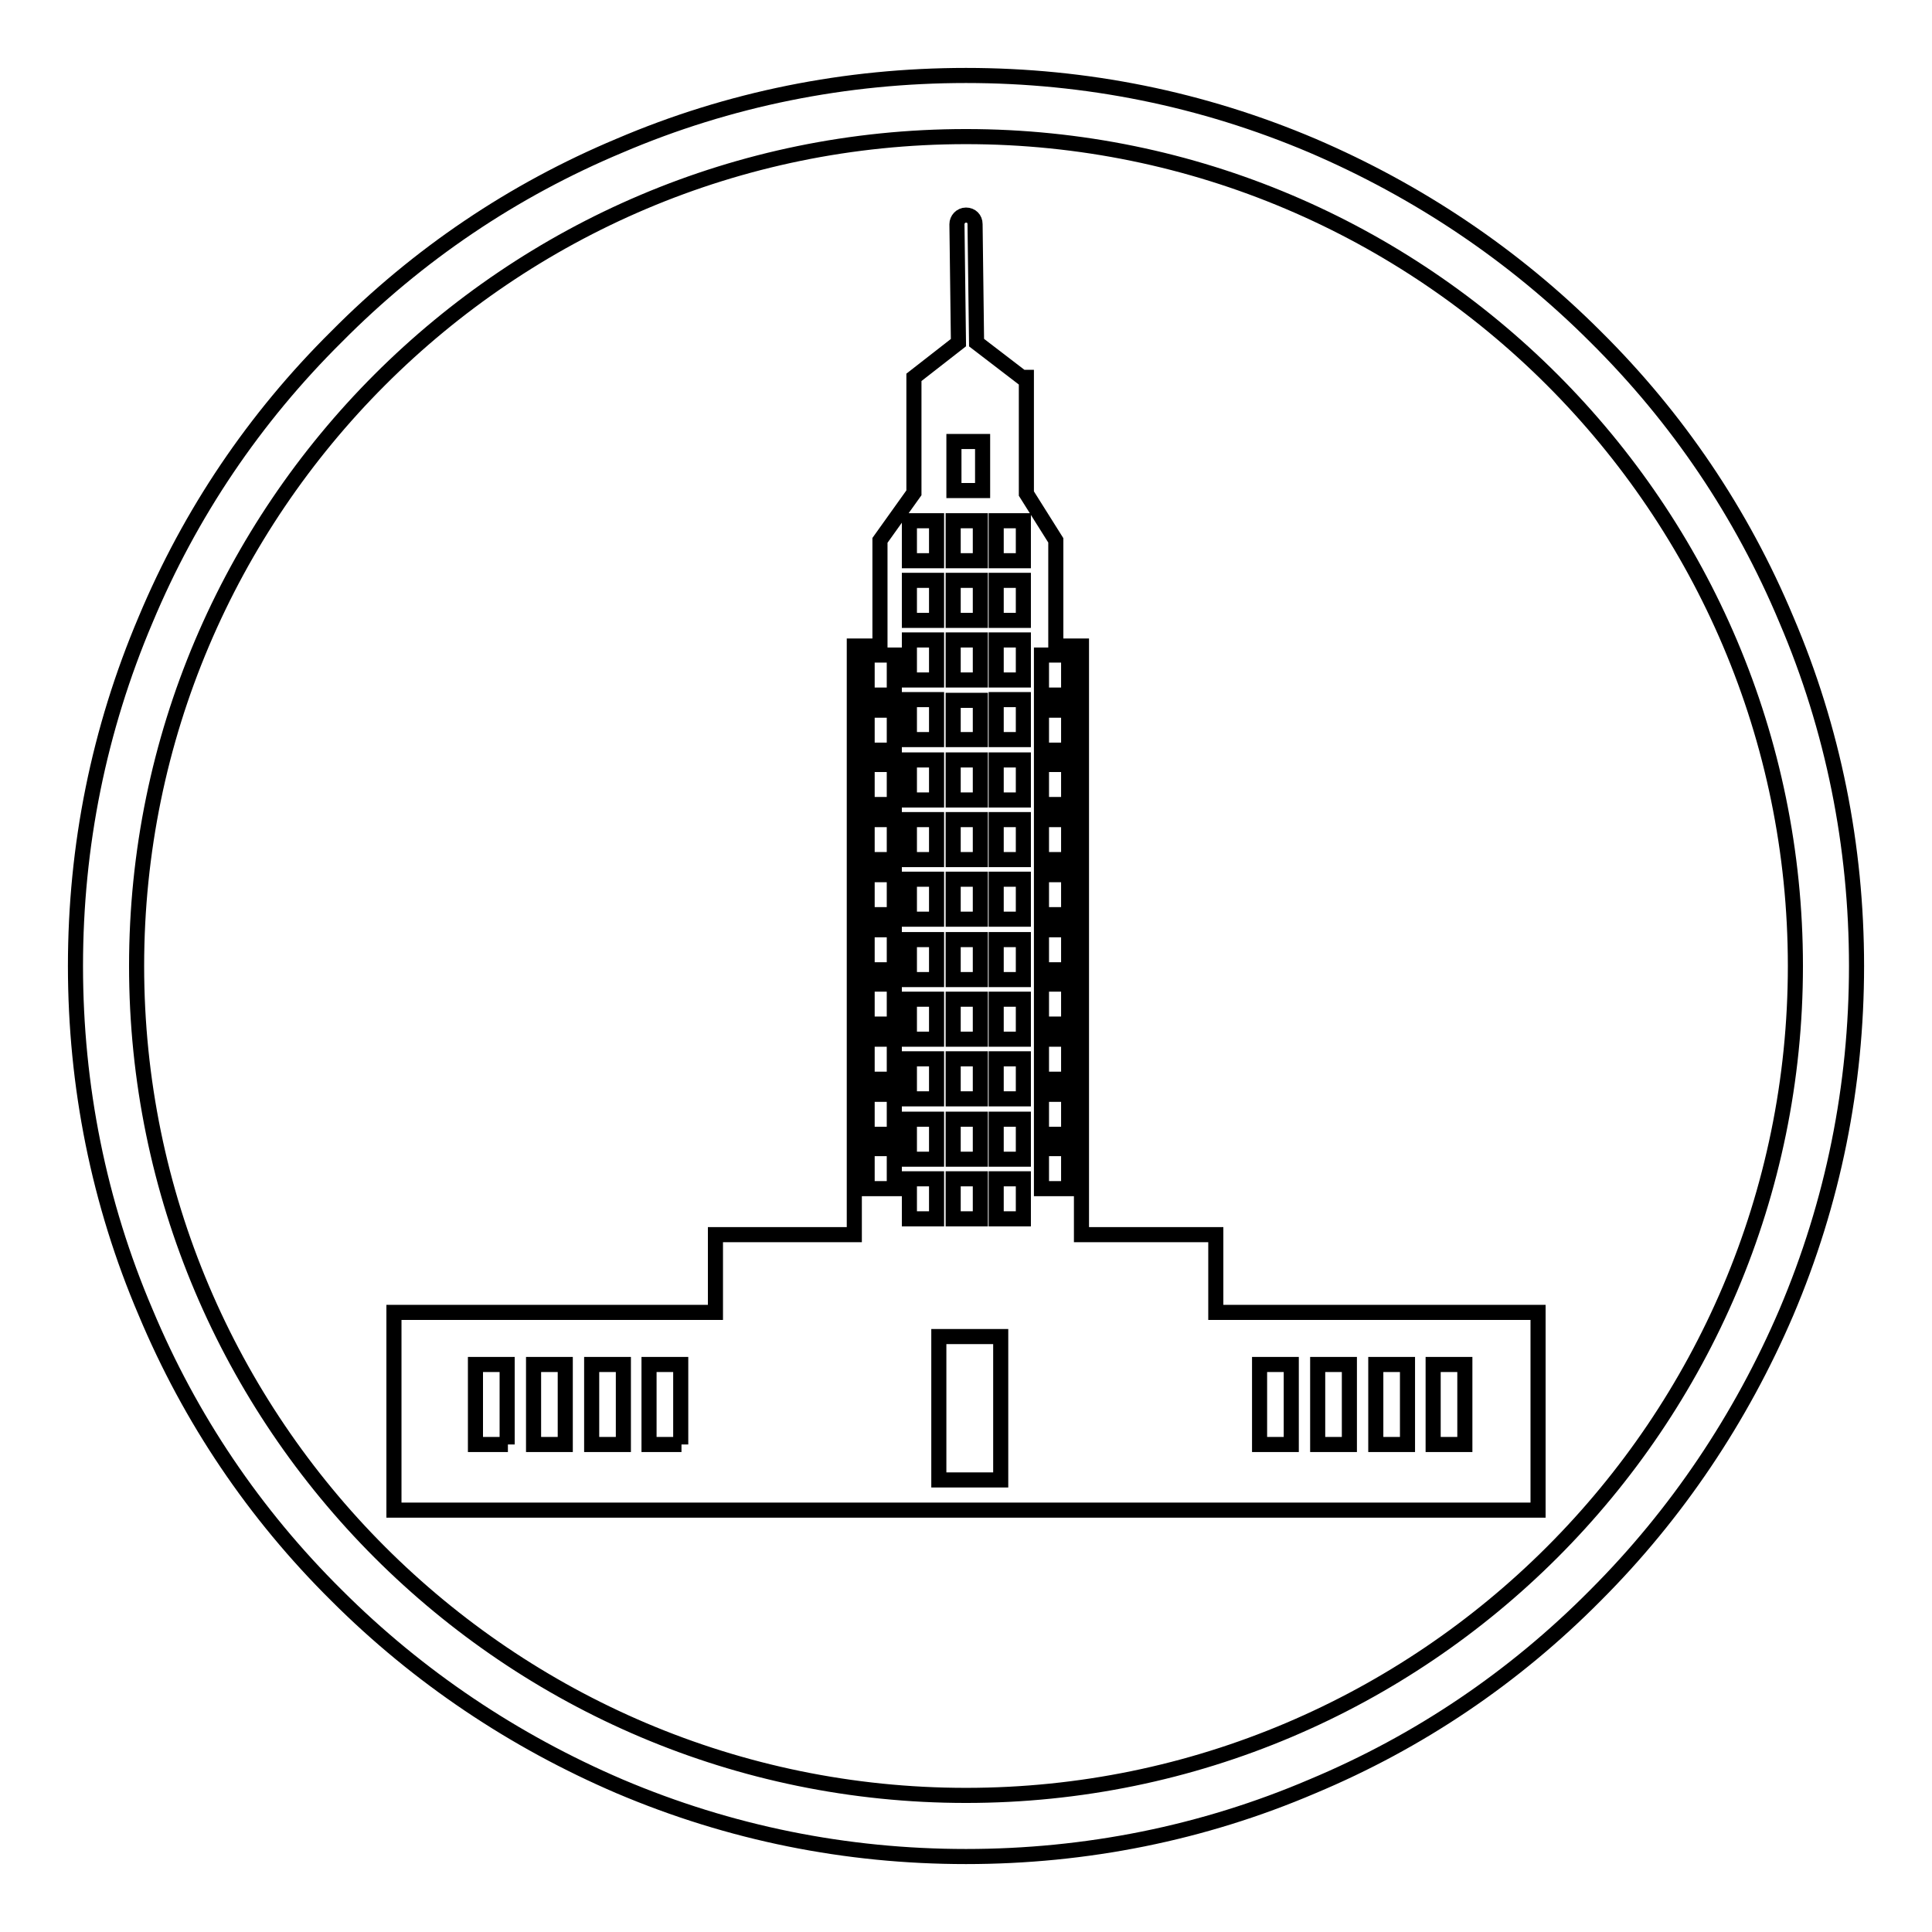 <?xml version="1.0" encoding="utf-8"?>
<!-- Svg Vector Icons : http://www.onlinewebfonts.com/icon -->
<!DOCTYPE svg PUBLIC "-//W3C//DTD SVG 1.1//EN" "http://www.w3.org/Graphics/SVG/1.1/DTD/svg11.dtd">
<svg version="1.1" xmlns="http://www.w3.org/2000/svg" xmlns:xlink="http://www.w3.org/1999/xlink" x="0px" y="0px" viewBox="0 0 256 256" enable-background="new 0 0 256 256" xml:space="preserve">
<g><g><path stroke-width="2" fill-opacity="0" stroke="#000000"  d="M236.7,82.1c-5.9-14.1-14.4-26.7-25.3-37.5c-10.8-10.8-23.5-19.3-37.5-25.3c-14.6-6.2-30-9.3-45.9-9.3s-31.4,3.1-45.9,9.3C68,25.2,55.4,33.7,44.6,44.6C33.7,55.4,25.2,68,19.3,82.1c-6.2,14.6-9.3,30-9.3,45.9s3.1,31.4,9.3,45.9c5.9,14.1,14.4,26.7,25.3,37.5c10.8,10.8,23.5,19.3,37.5,25.3c14.6,6.2,30,9.3,45.9,9.3s31.4-3.1,45.9-9.3c14.1-5.9,26.7-14.4,37.5-25.3c10.8-10.8,19.3-23.5,25.3-37.5c6.2-14.6,9.3-30,9.3-45.9S242.9,96.6,236.7,82.1z M128,237.9c-60.6,0-109.9-49.3-109.9-109.9C18.1,67.4,67.4,18.1,128,18.1c60.6,0,109.9,49.3,109.9,109.9C237.9,188.6,188.6,237.9,128,237.9z"/><path stroke-width="2" fill-opacity="0" stroke="#000000"  d="M161.1,173.9v-10.3h-17.8v-78h-3.4v-14l-3.9-6.2V50h-0.6l-6-4.6l-0.2-15.7c0-0.7-0.5-1.2-1.2-1.2h0c-0.7,0-1.2,0.6-1.2,1.2l0.2,15.7l-5.9,4.6v15.3l-4.5,6.3v14h-3.4v78H94.8v10.3H52.2v26.2h42.6h9.9h8.5h5.6H137h6.3h8h9.8h42.7v-26.2H161.1L161.1,173.9z M67.3,191.4H63v-10.6h4.2V191.4z M74.9,191.4h-4.2v-10.6h4.2V191.4z M82.6,191.4h-4.2v-10.6h4.2V191.4z M90.3,191.4H86v-10.6h4.2V191.4z M118.5,157.5h-3.6v-5.3h3.6V157.5z M118.5,150.3h-3.6V145h3.6V150.3z M118.5,143h-3.6v-5.3h3.6V143z M118.5,135.7h-3.6v-5.3h3.6V135.7z M118.5,128.5h-3.6v-5.3h3.6V128.5z M118.5,121.2h-3.6v-5.3h3.6V121.2z M118.5,113.9h-3.6v-5.3h3.6V113.9z M118.5,106.6h-3.6v-5.3h3.6V106.6z M118.5,99.4h-3.6v-5.3h3.6V99.4z M118.5,92.1h-3.6v-5.3h3.6V92.1z M126.4,58.5h3.8V65h-3.8V58.5z M126.3,69h3.6v5.3h-3.6V69z M129.9,156.2v5.3h-3.6v-5.3H129.9z M126.3,76.9h3.6v5.3h-3.6V76.9z M126.3,84.8h3.6v5.3h-3.6V84.8z M126.3,92.8h3.6V98h-3.6V92.8z M126.3,100.7h3.6v5.3h-3.6V100.7z M126.3,108.6h3.6v5.3h-3.6V108.6z M126.3,116.5h3.6v5.3h-3.6V116.5z M126.3,124.5h3.6v5.3h-3.6V124.5z M126.3,132.4h3.6v5.3h-3.6V132.4z M126.3,140.3h3.6v5.3h-3.6V140.3z M126.3,148.3h3.6v5.3h-3.6V148.3z M124.1,161.5h-3.6v-5.3h3.6V161.5z M124.1,153.6h-3.6v-5.3h3.6V153.6z M124.1,145.6h-3.6v-5.3h3.6V145.6z M124.1,137.7h-3.6v-5.3h3.6V137.7z M124.1,129.8h-3.6v-5.3h3.6V129.8z M124.1,121.8h-3.6v-5.3h3.6V121.8z M124.1,113.9h-3.6v-5.3h3.6V113.9z M124.1,106h-3.6v-5.3h3.6V106z M124.1,98h-3.6v-5.3h3.6V98z M124.1,90.1h-3.6v-5.3h3.6V90.1z M124.1,82.2h-3.6v-5.3h3.6V82.2z M124.1,74.3h-3.6V69h3.6V74.3z M132.6,196.1h-8.2v-19h8.2V196.1z M135.6,161.5H132v-5.3h3.6V161.5z M135.6,153.6H132v-5.3h3.6V153.6z M135.6,145.6H132v-5.3h3.6V145.6z M135.6,137.7H132v-5.3h3.6V137.7z M135.6,129.8H132v-5.3h3.6V129.8z M135.6,121.8H132v-5.3h3.6V121.8z M135.6,113.9H132v-5.3h3.6V113.9z M135.6,106H132v-5.3h3.6V106z M135.6,98H132v-5.3h3.6V98z M135.6,90.1H132v-5.3h3.6V90.1z M135.6,82.2H132v-5.3h3.6V82.2z M135.6,74.3H132V69h3.6V74.3z M141.6,157.5h-3.6v-5.3h3.6V157.5z M141.6,150.3h-3.6V145h3.6V150.3z M141.6,143h-3.6v-5.3h3.6V143z M141.6,135.7h-3.6v-5.3h3.6V135.7z M141.6,128.5h-3.6v-5.3h3.6V128.5z M141.6,121.2h-3.6v-5.3h3.6V121.2z M141.6,113.9h-3.6v-5.3h3.6V113.9z M141.6,106.6h-3.6v-5.3h3.6V106.6z M141.6,99.4h-3.6v-5.3h3.6V99.4z M141.6,92.1h-3.6v-5.3h3.6V92.1z M189.9,180.8h4.2v10.6h-4.2V180.8z M182.3,180.8h4.2v10.6h-4.2V180.8z M174.6,180.8h4.2v10.6h-4.2L174.6,180.8L174.6,180.8z M166.9,180.8h4.2v10.6h-4.2V180.8z"/></g></g>
</svg>